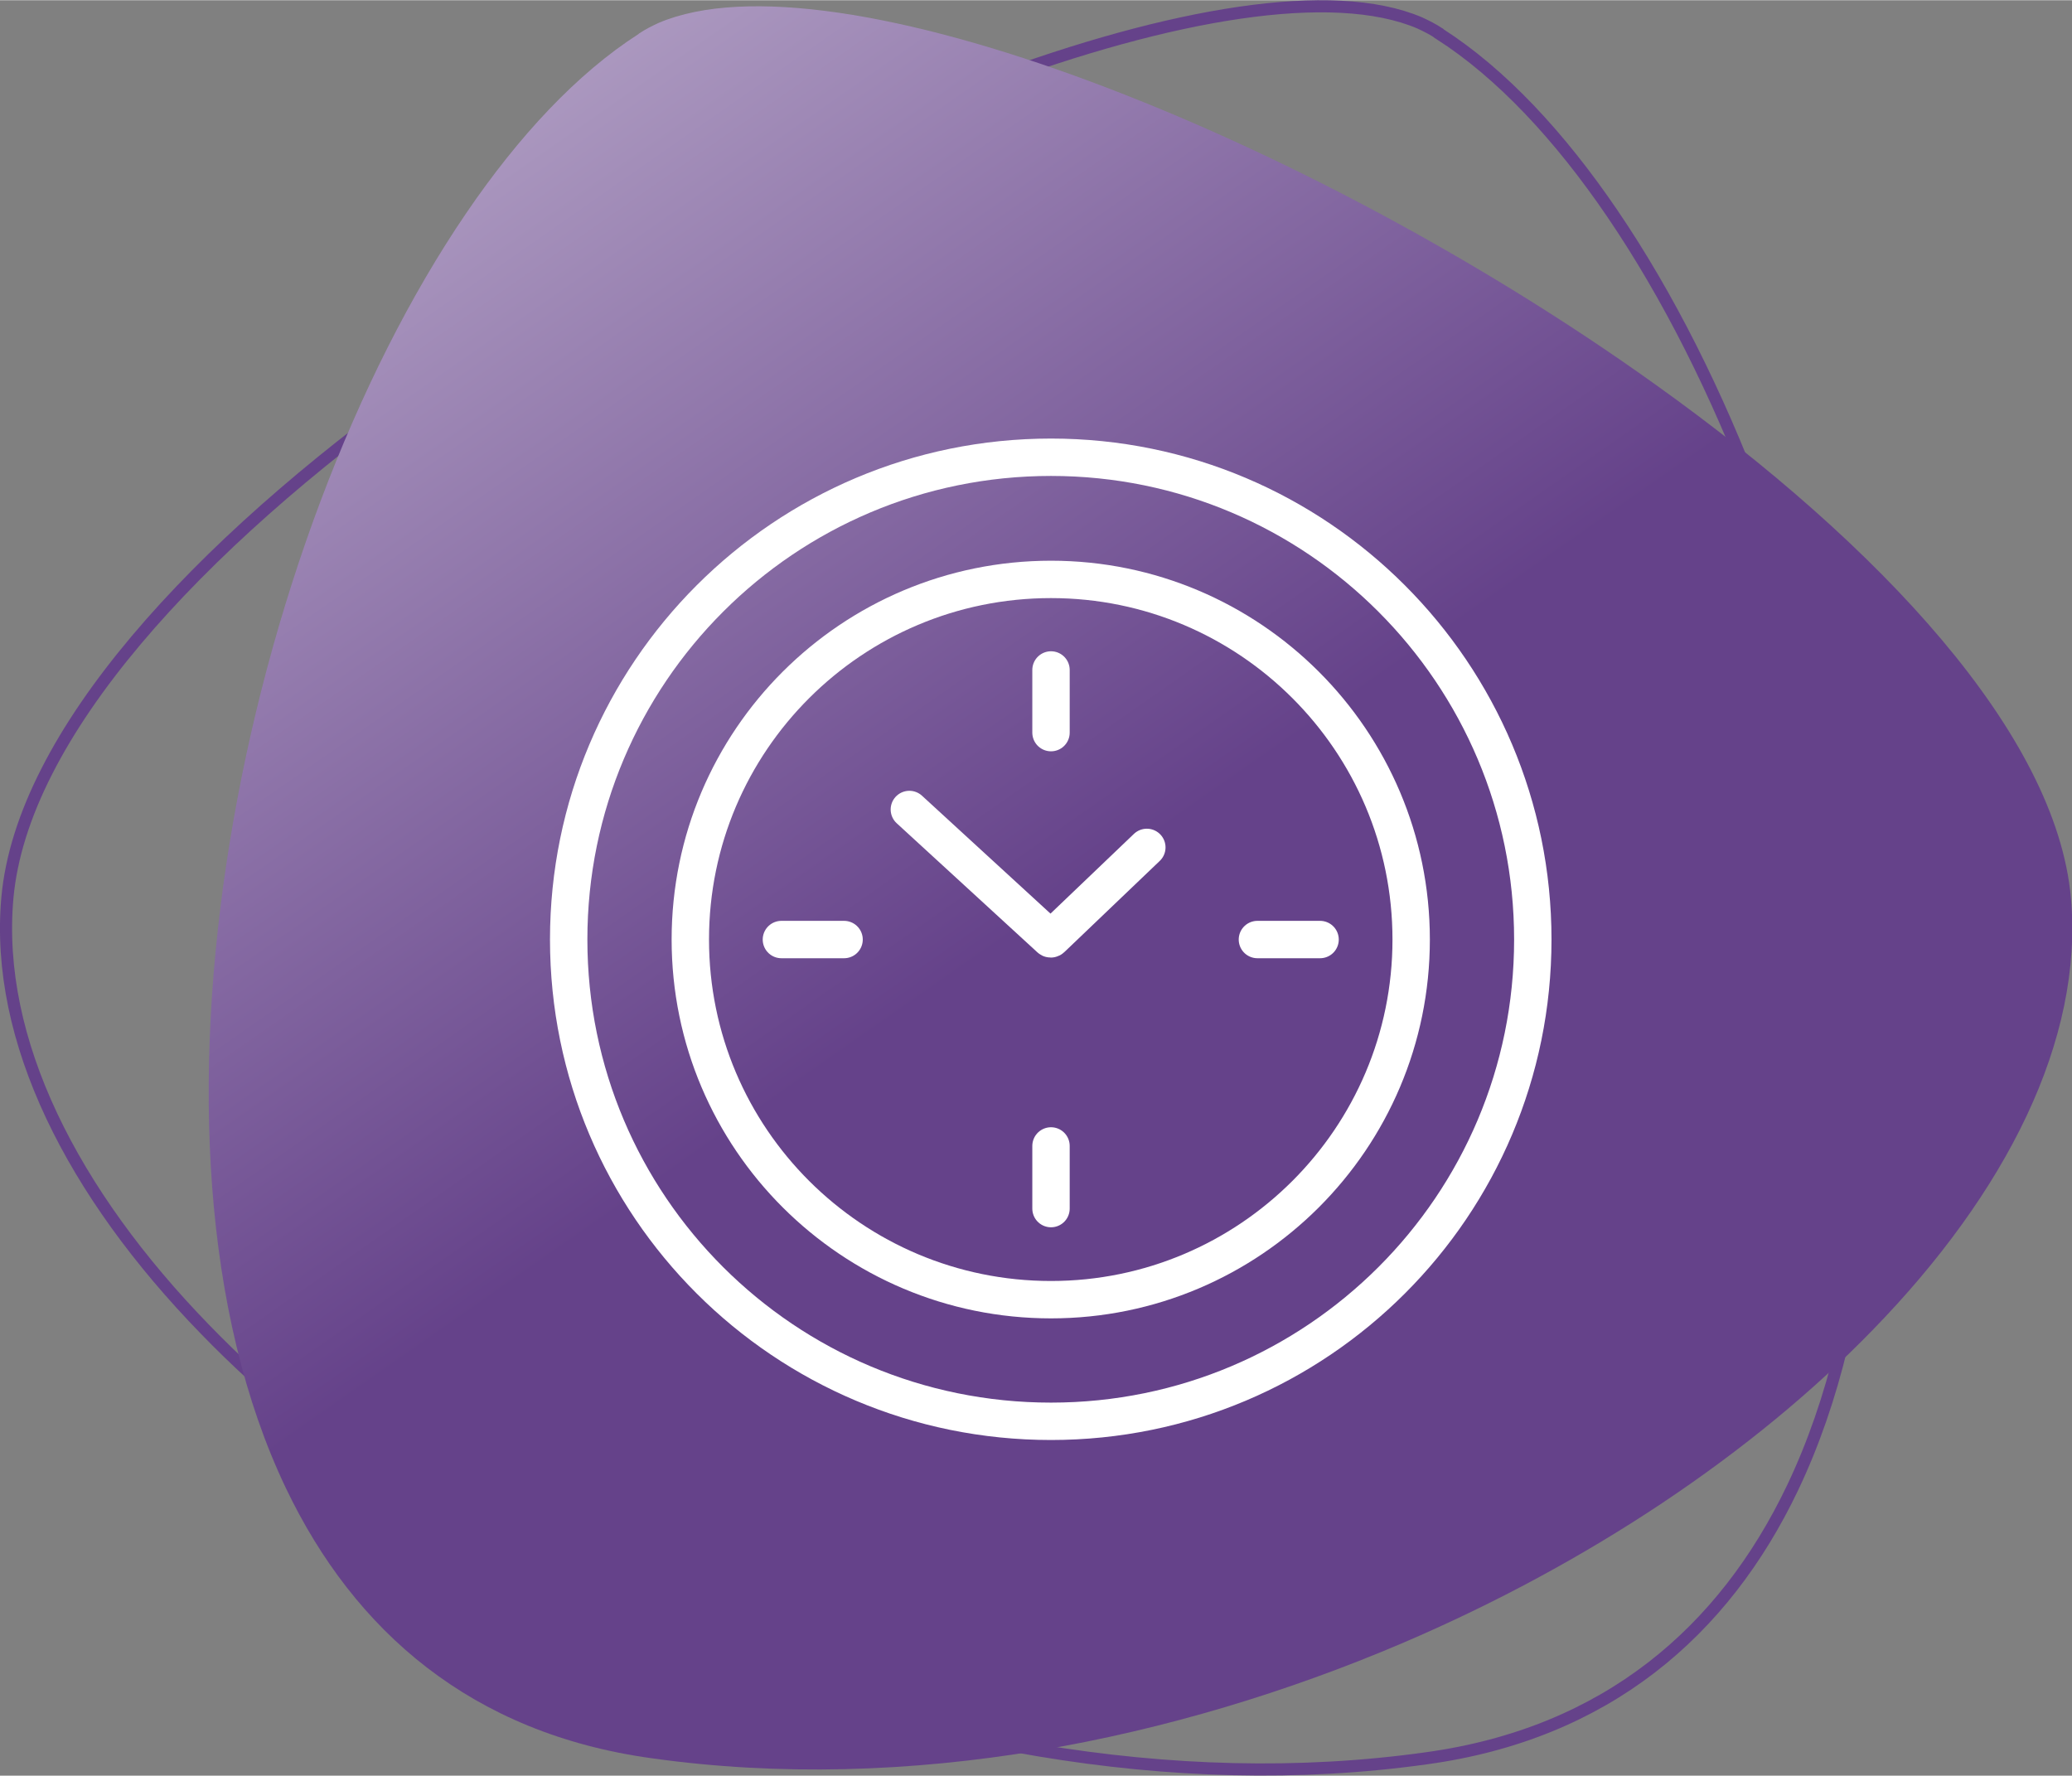 <?xml version="1.0" encoding="UTF-8"?>
<!DOCTYPE svg PUBLIC "-//W3C//DTD SVG 1.1//EN" "http://www.w3.org/Graphics/SVG/1.1/DTD/svg11.dtd">
<!-- Creator: CorelDRAW -->
<svg xmlns="http://www.w3.org/2000/svg" xml:space="preserve" width="399px" height="342px" version="1.1" style="shape-rendering:geometricPrecision; text-rendering:geometricPrecision; image-rendering:optimizeQuality; fill-rule:evenodd; clip-rule:evenodd"
viewBox="0 0 39.35 33.72"
 xmlns:xlink="http://www.w3.org/1999/xlink"
 xmlns:xodm="http://www.corel.com/coreldraw/odm/2003">
 <rect x="0" y="0" width="39.35" height="33.72" fill="#808080" stroke="none"/>
 <defs>
  <style type="text/css">
   <![CDATA[
    .str0 {stroke:#65428A;stroke-width:0.23;stroke-miterlimit:22.926}
    .str1 {stroke:white;stroke-width:0.71;stroke-linecap:round;stroke-miterlimit:10}
    .fil0 {fill:none;fill-rule:nonzero}
    .fil1 {fill:url(#id0);fill-rule:nonzero}
   ]]>
  </style>
  <linearGradient id="id0" gradientUnits="userSpaceOnUse" x1="21.48" y1="16.22" x2="-1.51" y2="-16.69">
   <stop offset="0" style="stop-opacity:1; stop-color:#65428A"/>
   <stop offset="1" style="stop-opacity:1; stop-color:white"/>
  </linearGradient>
 </defs>
 <g id="Capa_x0020_1">
  <path class="fil0 str0" d="M26.96 0.43c-3.31,-1.41 -12.27,2.1 -18.93,6.87 -4.28,3.06 -7.61,6.64 -7.89,9.75 -0.24,2.7 1.23,5.6 3.76,8.2 2.27,2.34 5.4,4.44 8.93,5.95 2.18,0.93 4.52,1.64 6.9,2.04 2.45,0.41 4.94,0.49 7.36,0.15 3.42,-0.47 5.65,-2.41 6.95,-5.13 3.18,-6.66 0.8,-18.01 -3.42,-24.21 -1,-1.47 -2.11,-2.66 -3.28,-3.41 0,-0.01 -0.01,-0.01 -0.01,-0.01 -0.12,-0.08 -0.24,-0.14 -0.37,-0.2z"/>
  <path class="fil1" d="M12.51 0.43c3.31,-1.41 12.27,2.1 18.93,6.87 4.28,3.06 7.61,6.64 7.89,9.75 0.24,2.7 -1.23,5.6 -3.76,8.2 -2.27,2.34 -5.4,4.44 -8.93,5.95 -2.18,0.93 -4.52,1.64 -6.9,2.04 -2.45,0.41 -4.94,0.49 -7.36,0.15 -3.42,-0.47 -5.65,-2.41 -6.95,-5.13 -3.18,-6.66 -0.8,-18.01 3.42,-24.21 1,-1.47 2.11,-2.66 3.28,-3.41 0,-0.01 0.01,-0.01 0.01,-0.01 0.12,-0.08 0.24,-0.14 0.37,-0.2z"/>
  <g id="_2962091345072">
   <path class="fil0 str1" d="M17.27 15.37l2.67 2.45c0.01,0.01 0.02,0.01 0.03,0l1.81 -1.73"/>
   <path class="fil0 str1" d="M26.8 17.84c0,3.78 -3.07,6.84 -6.84,6.84 -3.78,0 -6.85,-3.06 -6.85,-6.84 0,-3.78 3.07,-6.84 6.85,-6.84 3.77,0 6.84,3.06 6.84,6.84z"/>
   <line class="fil0 str1" x1="19.96" y1="13.91" x2="19.96" y2= "12.72" />
   <line class="fil0 str1" x1="23.88" y1="17.84" x2="25.07" y2= "17.84" />
   <line class="fil0 str1" x1="19.96" y1="21.76" x2="19.96" y2= "22.95" />
   <line class="fil0 str1" x1="16.03" y1="17.84" x2="14.84" y2= "17.84" />
   <path class="fil0 str1" d="M29.11 17.84c0,5.06 -4.1,9.15 -9.15,9.15 -5.06,0 -9.16,-4.09 -9.16,-9.15 0,-5.06 4.1,-9.16 9.16,-9.16 5.05,0 9.15,4.1 9.15,9.16z"/>
  </g>
 </g>
</svg>
